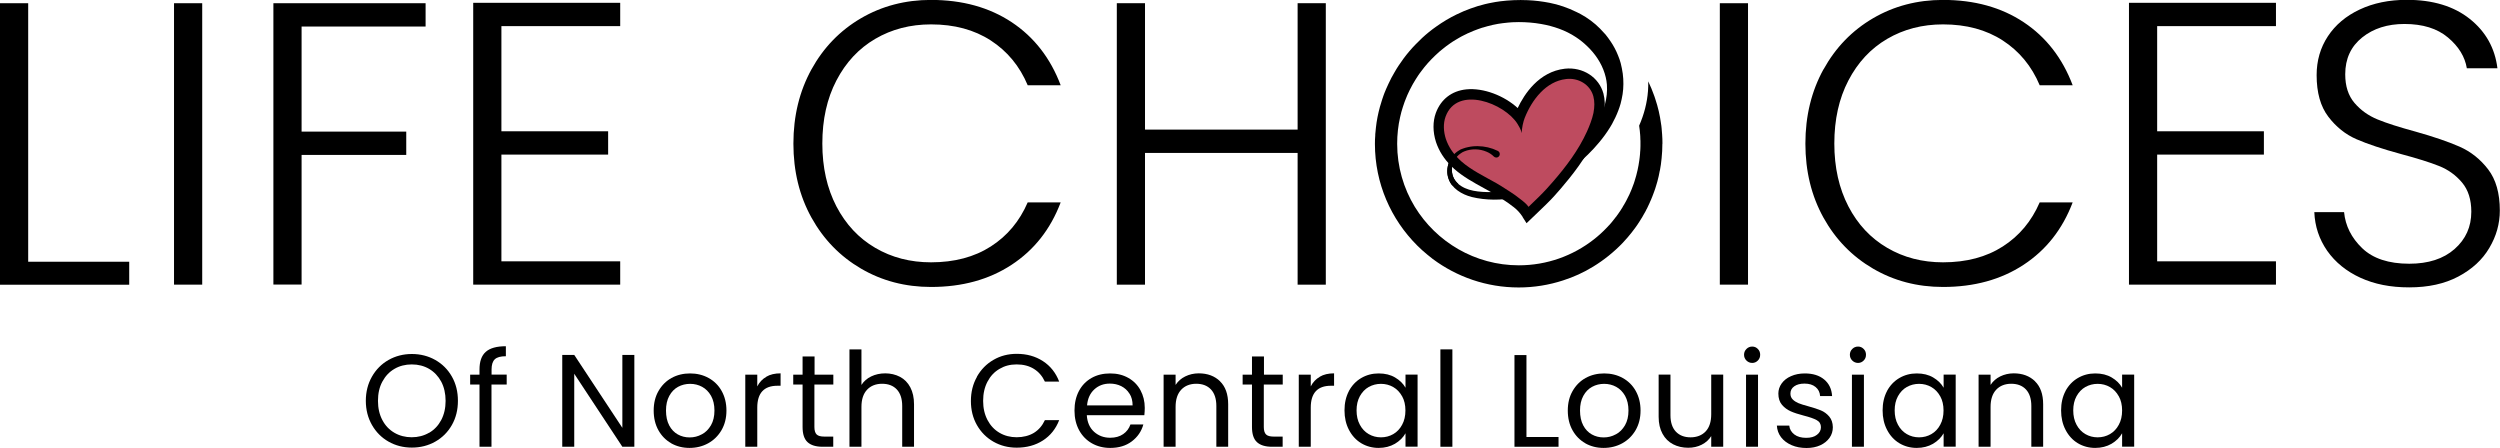 <?xml version="1.0" encoding="UTF-8"?><svg id="Layer_2" xmlns="http://www.w3.org/2000/svg" viewBox="0 0 302.4 54.18"><defs><style>.cls-1{fill:#be4b5f;}</style></defs><g id="Layer_1-2"><path d="M47,53.42c-.85-.48-1.52-1.16-2.01-2.02-.49-.86-.74-1.84-.74-2.92s.25-2.06.74-2.92c.49-.86,1.16-1.54,2.01-2.02.85-.48,1.79-.72,2.82-.72s1.98.24,2.83.72,1.52,1.15,2.01,2.01c.49.86.73,1.84.73,2.93s-.24,2.07-.73,2.93c-.49.86-1.16,1.53-2.01,2.01-.85.48-1.79.72-2.83.72s-1.97-.24-2.82-.72ZM51.91,52.35c.62-.36,1.11-.88,1.46-1.54.35-.67.53-1.44.53-2.32s-.18-1.67-.53-2.33c-.36-.66-.84-1.17-1.46-1.54-.62-.36-1.32-.54-2.1-.54s-1.49.18-2.1.54c-.62.36-1.1.87-1.46,1.54-.36.66-.53,1.44-.53,2.33s.18,1.66.53,2.32c.35.67.84,1.18,1.46,1.54.62.36,1.32.54,2.09.54s1.47-.18,2.09-.54Z"/><path d="M61.28,46.51h-1.83v7.53h-1.45v-7.53h-1.13v-1.19h1.13v-.62c0-.98.25-1.69.76-2.14.5-.45,1.31-.68,2.43-.68v1.21c-.63,0-1.08.12-1.34.37-.26.25-.39.66-.39,1.23v.62h1.83v1.19Z"/><path d="M76.73,54.04h-1.45l-5.82-8.83v8.83h-1.45v-11.11h1.45l5.82,8.82v-8.82h1.45v11.11Z"/><path d="M81.2,53.62c-.66-.37-1.18-.9-1.56-1.58s-.57-1.48-.57-2.38.19-1.68.58-2.36.91-1.21,1.58-1.58c.67-.37,1.42-.55,2.24-.55s1.57.18,2.24.55c.67.37,1.2.89,1.58,1.57s.58,1.47.58,2.37-.2,1.69-.6,2.38c-.4.68-.94,1.21-1.61,1.58s-1.43.56-2.26.56-1.56-.19-2.22-.56ZM84.89,52.54c.46-.24.82-.61,1.11-1.1.28-.49.42-1.08.42-1.78s-.14-1.29-.41-1.78c-.28-.49-.64-.85-1.08-1.09s-.93-.36-1.45-.36-1.02.12-1.46.36-.79.6-1.06,1.09c-.27.49-.4,1.08-.4,1.78s.13,1.31.39,1.8c.26.49.61.85,1.04,1.09.43.24.91.36,1.43.36s1.01-.12,1.46-.37Z"/><path d="M92.69,45.57c.47-.28,1.05-.41,1.73-.41v1.5h-.38c-1.62,0-2.44.88-2.44,2.64v4.74h-1.45v-8.72h1.45v1.42c.25-.5.62-.89,1.09-1.16Z"/><path d="M98.51,46.51v5.14c0,.42.09.72.27.9s.49.26.94.26h1.07v1.23h-1.3c-.81,0-1.41-.19-1.81-.56-.4-.37-.6-.98-.6-1.83v-5.14h-1.13v-1.19h1.13v-2.2h1.45v2.2h2.27v1.19h-2.27Z"/><path d="M108.86,45.58c.53.28.95.7,1.25,1.27s.45,1.25.45,2.05v5.14h-1.43v-4.93c0-.87-.22-1.54-.65-2-.43-.46-1.03-.69-1.78-.69s-1.37.24-1.82.72c-.45.48-.68,1.17-.68,2.08v4.82h-1.45v-11.78h1.45v4.3c.29-.45.68-.79,1.18-1.03.5-.24,1.07-.37,1.7-.37s1.25.14,1.78.42Z"/><path d="M118.17,45.56c.49-.86,1.15-1.54,2-2.03.84-.49,1.78-.73,2.81-.73,1.21,0,2.26.29,3.17.88.9.58,1.56,1.41,1.97,2.48h-1.73c-.31-.67-.75-1.18-1.33-1.54-.58-.36-1.27-.54-2.08-.54s-1.47.18-2.08.54c-.62.36-1.1.87-1.45,1.54-.35.66-.53,1.44-.53,2.33s.18,1.65.53,2.32c.35.66.83,1.18,1.45,1.54.61.36,1.31.54,2.08.54s1.5-.18,2.08-.53c.58-.36,1.02-.87,1.33-1.54h1.73c-.41,1.06-1.07,1.88-1.97,2.46-.9.58-1.96.87-3.17.87-1.03,0-1.96-.24-2.81-.72-.84-.48-1.51-1.15-2-2.01-.49-.86-.73-1.83-.73-2.91s.24-2.06.73-2.92Z"/><path d="M138.43,50.22h-6.97c.05.86.35,1.53.88,2.01.54.48,1.18.72,1.95.72.63,0,1.15-.15,1.57-.44.42-.29.71-.68.88-1.17h1.56c-.23.84-.7,1.52-1.4,2.05-.7.53-1.57.79-2.61.79-.83,0-1.57-.19-2.22-.56-.65-.37-1.17-.9-1.54-1.58-.37-.68-.56-1.48-.56-2.38s.18-1.69.54-2.37c.36-.68.87-1.2,1.52-1.57s1.4-.55,2.25-.55,1.56.18,2.2.54c.64.36,1.13.86,1.47,1.49.34.63.52,1.34.52,2.14,0,.28-.02.57-.05.88ZM136.62,47.62c-.24-.4-.58-.7-.99-.91-.42-.21-.88-.31-1.39-.31-.73,0-1.36.23-1.87.7-.51.47-.81,1.11-.88,1.94h5.51c0-.55-.12-1.03-.37-1.42Z"/><path d="M147.57,46.12c.66.64.99,1.57.99,2.78v5.14h-1.43v-4.93c0-.87-.22-1.54-.65-2-.43-.46-1.03-.69-1.78-.69s-1.37.24-1.82.72c-.45.48-.68,1.17-.68,2.08v4.82h-1.45v-8.72h1.45v1.24c.29-.45.68-.79,1.17-1.03.49-.24,1.04-.37,1.63-.37,1.06,0,1.92.32,2.58.96Z"/><path d="M152.87,46.51v5.14c0,.42.09.72.27.9s.49.26.94.26h1.07v1.23h-1.3c-.81,0-1.41-.19-1.81-.56-.4-.37-.6-.98-.6-1.83v-5.14h-1.13v-1.19h1.13v-2.2h1.45v2.2h2.27v1.19h-2.27Z"/><path d="M159.64,45.57c.47-.28,1.05-.41,1.73-.41v1.5h-.38c-1.62,0-2.44.88-2.44,2.64v4.74h-1.45v-8.72h1.45v1.42c.25-.5.62-.89,1.09-1.16Z"/><path d="M163.16,47.3c.36-.67.86-1.2,1.49-1.57.63-.37,1.33-.56,2.11-.56s1.43.16,1.99.49.98.74,1.26,1.24v-1.59h1.46v8.72h-1.46v-1.62c-.29.51-.71.93-1.28,1.27-.57.33-1.23.5-1.98.5s-1.47-.19-2.1-.57c-.63-.38-1.12-.92-1.48-1.61-.36-.69-.54-1.47-.54-2.36s.18-1.67.54-2.35ZM169.6,47.94c-.27-.49-.62-.86-1.07-1.12-.45-.26-.95-.39-1.49-.39s-1.03.13-1.48.38c-.45.25-.8.63-1.07,1.11-.27.49-.4,1.06-.4,1.72s.13,1.25.4,1.74c.26.49.62.87,1.07,1.13.45.26.94.39,1.48.39s1.04-.13,1.49-.39c.45-.26.81-.64,1.07-1.13.27-.49.4-1.07.4-1.73s-.13-1.23-.4-1.72Z"/><path d="M175.68,42.26v11.78h-1.45v-11.78h1.45Z"/><path d="M184.64,52.86h3.88v1.18h-5.33v-11.09h1.45v9.91Z"/><path d="M191.77,53.62c-.66-.37-1.18-.9-1.56-1.58s-.57-1.48-.57-2.38.19-1.68.58-2.36.91-1.21,1.58-1.58c.67-.37,1.42-.55,2.24-.55s1.57.18,2.24.55c.67.37,1.2.89,1.58,1.57s.58,1.47.58,2.37-.2,1.69-.6,2.38c-.4.68-.94,1.21-1.61,1.58s-1.43.56-2.26.56-1.56-.19-2.22-.56ZM195.45,52.54c.46-.24.82-.61,1.11-1.1.28-.49.42-1.08.42-1.78s-.14-1.29-.41-1.78c-.28-.49-.64-.85-1.08-1.09s-.93-.36-1.45-.36-1.02.12-1.46.36-.79.6-1.06,1.09c-.27.49-.4,1.08-.4,1.78s.13,1.31.39,1.8c.26.49.61.85,1.04,1.09.43.24.91.36,1.43.36s1.01-.12,1.46-.37Z"/><path d="M208.44,45.32v8.72h-1.45v-1.29c-.28.45-.66.79-1.15,1.04-.49.25-1.04.37-1.63.37-.68,0-1.29-.14-1.83-.42-.54-.28-.97-.7-1.28-1.27-.31-.56-.47-1.25-.47-2.05v-5.11h1.43v4.92c0,.86.22,1.52.65,1.98.44.46,1.03.69,1.78.69s1.38-.24,1.83-.72c.45-.48.67-1.17.67-2.08v-4.79h1.45Z"/><path d="M211.25,43.61c-.19-.19-.29-.42-.29-.7s.1-.51.29-.7c.19-.19.42-.29.7-.29s.49.1.68.29c.19.19.28.42.28.7s-.09.51-.28.7c-.19.19-.41.29-.68.29s-.51-.1-.7-.29ZM212.65,45.32v8.72h-1.45v-8.72h1.45Z"/><path d="M216.7,53.84c-.53-.23-.95-.55-1.26-.95-.31-.41-.48-.88-.51-1.41h1.5c.04.44.25.79.61,1.07.37.28.85.41,1.44.41.55,0,.99-.12,1.3-.37.32-.24.48-.55.48-.92s-.17-.67-.51-.85c-.34-.19-.86-.37-1.57-.55-.65-.17-1.18-.34-1.58-.52s-.76-.44-1.05-.78c-.29-.34-.44-.8-.44-1.36,0-.45.13-.85.4-1.23.27-.37.64-.67,1.13-.88.49-.22,1.05-.33,1.67-.33.97,0,1.75.24,2.34.73.59.49.91,1.16.96,2.01h-1.45c-.03-.46-.21-.82-.55-1.1s-.78-.41-1.34-.41c-.52,0-.93.11-1.24.33-.31.22-.46.51-.46.88,0,.29.09.52.28.71.19.19.42.33.7.45.28.11.67.24,1.17.37.63.17,1.14.34,1.53.5.39.16.73.41,1.01.74.28.33.43.76.44,1.29,0,.48-.13.91-.4,1.29-.27.38-.64.68-1.12.9-.48.22-1.04.33-1.66.33-.67,0-1.27-.11-1.8-.34Z"/><path d="M224.05,43.61c-.19-.19-.29-.42-.29-.7s.1-.51.29-.7c.19-.19.42-.29.7-.29s.49.1.68.29c.19.19.28.42.28.7s-.09.51-.28.7c-.19.19-.41.29-.68.29s-.51-.1-.7-.29ZM225.46,45.32v8.72h-1.45v-8.72h1.45Z"/><path d="M228.25,47.3c.36-.67.86-1.2,1.49-1.57.63-.37,1.33-.56,2.11-.56s1.43.16,1.99.49.98.74,1.26,1.24v-1.59h1.46v8.72h-1.46v-1.62c-.29.51-.71.93-1.28,1.27-.57.33-1.23.5-1.98.5s-1.47-.19-2.1-.57c-.63-.38-1.12-.92-1.48-1.61-.36-.69-.54-1.47-.54-2.36s.18-1.67.54-2.35ZM234.69,47.94c-.27-.49-.62-.86-1.07-1.12-.45-.26-.95-.39-1.49-.39s-1.03.13-1.48.38c-.45.25-.8.63-1.07,1.11-.27.49-.4,1.06-.4,1.72s.13,1.25.4,1.74c.26.49.62.87,1.07,1.13.45.26.94.39,1.48.39s1.04-.13,1.49-.39c.45-.26.81-.64,1.07-1.13.27-.49.4-1.07.4-1.73s-.13-1.23-.4-1.72Z"/><path d="M246.15,46.12c.66.64.99,1.57.99,2.78v5.14h-1.43v-4.93c0-.87-.22-1.54-.65-2-.43-.46-1.03-.69-1.78-.69s-1.37.24-1.82.72c-.45.48-.68,1.17-.68,2.08v4.82h-1.45v-8.72h1.45v1.24c.29-.45.68-.79,1.17-1.03.49-.24,1.04-.37,1.63-.37,1.06,0,1.92.32,2.58.96Z"/><path d="M249.84,47.3c.36-.67.86-1.2,1.49-1.57.63-.37,1.33-.56,2.11-.56s1.43.16,1.99.49.98.74,1.26,1.24v-1.59h1.46v8.72h-1.46v-1.62c-.29.51-.71.93-1.28,1.27-.57.33-1.23.5-1.98.5s-1.47-.19-2.1-.57c-.63-.38-1.12-.92-1.48-1.61-.36-.69-.54-1.47-.54-2.36s.18-1.67.54-2.35ZM256.29,47.94c-.27-.49-.62-.86-1.07-1.12-.45-.26-.95-.39-1.49-.39s-1.03.13-1.48.38c-.45.25-.8.63-1.07,1.11-.27.49-.4,1.06-.4,1.72s.13,1.25.4,1.74c.26.49.62.87,1.07,1.13.45.26.94.39,1.48.39s1.04-.13,1.49-.39c.45-.26.81-.64,1.07-1.13.27-.49.4-1.07.4-1.73s-.13-1.23-.4-1.72Z"/><path d="M193.67,14.27c-.26.8-.66,1.57-1.06,2.26-1.28,2.18-3.03,4.06-4.87,5.78-.83.45-1.7.83-2.61,1.11-.57.19-1.17.35-1.76.47-1.76.35-3.6.36-5.35-.06-1.19-.31-2.45-1.04-2.83-2.29-.39-1.22.16-2.63,1.22-3.29.18-.13.38-.22.58-.29.17-.06.39-.12.57-.16.4-.09.8-.13,1.21-.12.8.01,1.62.19,2.4.57.22.1.3.35.21.56-.1.22-.35.31-.56.21-.05-.03-.09-.05-.13-.09-.25-.25-.54-.44-.88-.58-.84-.36-1.84-.38-2.68-.04-.17.06-.31.14-.45.25-.6.4-.99,1.08-1.05,1.78-.14,1.59,1.18,2.46,2.58,2.73.7.14,1.49.18,2.2.16.65-.03,1.31-.1,1.94-.23.82-.16,1.62-.39,2.38-.7,1.62-.65,3.14-1.61,4.47-2.73,1.76-1.5,3.27-3.31,4.47-5.28Z"/><path d="M184.19,26.25c-.31-.48-.7-.91-1.16-1.25,0,0-.01,0-.02-.01-.34-.28-.69-.51-1.02-.73-.74-.49-1.43-.9-1.63-1.02-.29-.16-.59-.33-.9-.5-1.22-.67-2.48-1.36-3.56-2.31-.14-.13-.26-.24-.37-.36-.85-.83-1.46-1.79-1.83-2.88-.4-1.24-.4-2.49-.02-3.53.61-1.65,1.92-2.67,3.69-2.85,2.06-.21,4.58.76,6.21,2.26.8-1.69,2.56-4.4,5.71-4.76h0c2.19-.23,4.12,1.04,4.66,3,.19.73.22,1.52.07,2.36l-.04.23c-.21,1-.61,1.93-.89,2.55-1.21,2.65-3.05,4.91-4.32,6.39-.24.28-.49.57-.74.84-.61.68-1.38,1.41-2.27,2.26l-1.11,1.06-.47-.74Z"/><path class="cls-1" d="M192.75,13.61v.03c-.17.8-.48,1.58-.8,2.29-1.02,2.24-2.52,4.23-4.13,6.08-.24.28-.49.56-.73.82-.58.64-1.34,1.37-2.2,2.19-.18-.29-.61-.66-1.14-1.05-.33-.27-.71-.53-1.08-.77-.76-.5-1.48-.94-1.68-1.05-1.45-.82-3.03-1.57-4.26-2.66-.1-.09-.2-.18-.28-.27-.68-.66-1.23-1.44-1.56-2.42-.28-.87-.34-1.84-.03-2.7,1.4-3.81,7.14-1.62,8.7.89.18.3.37.6.52,1.11-.03-.55.19-1.45.35-1.84.87-2.19,2.57-4.42,5-4.7,1.45-.18,2.9.63,3.3,2.08.17.64.15,1.31.02,1.98Z"/><path d="M201.08,17.39c0,.59-.03,1.17-.09,1.74-.04.51-.12,1.01-.21,1.5h-.01c-.08.46-.18.9-.3,1.34-.04.15-.09.31-.14.47-.04.12-.07.24-.11.36-.04.12-.09.25-.13.37-.04.12-.08.24-.13.35-.04.12-.08.23-.13.34,0,.01-.01.03-.02.04-.04.1-.08.2-.12.3-.01.01-.01.02-.01.03h-.01c-.05.12-.1.24-.15.35-.05.12-.1.23-.16.34-.05.11-.11.22-.16.34h-.01c-.06.12-.12.23-.17.34-.06.11-.12.22-.19.33-.06.11-.12.21-.18.32-.12.19-.24.39-.36.58-.04.06-.08.12-.12.18-.03.04-.05.08-.07.11-.04.05-.08.1-.11.16-.06.08-.11.16-.17.24-.06.08-.12.16-.18.24-.06.08-.12.17-.19.25-.04.06-.09.11-.13.17-.07.08-.13.16-.2.24-.07.1-.15.19-.23.28-.2.23-.4.46-.61.68-1.06,1.1-2.26,2.07-3.57,2.87-1.14.7-2.36,1.26-3.65,1.67-1.69.55-3.49.85-5.36.85-3.9,0-7.5-1.29-10.4-3.45-.22-.17-.44-.34-.65-.52-.43-.35-.85-.73-1.24-1.12-3.15-3.15-5.1-7.49-5.1-12.28h0c0-.35.01-.69.04-1.02,0-.11,0-.22.02-.33.01-.2.03-.41.06-.61.09-.85.26-1.68.48-2.5.07-.27.15-.53.24-.79.01-.07.04-.13.06-.19.04-.13.09-.26.13-.38.08-.22.16-.44.26-.66.02-.05.04-.1.06-.15.09-.22.19-.44.3-.66.22-.48.47-.95.74-1.4.15-.27.31-.52.48-.78.2-.3.41-.6.63-.9.22-.29.44-.57.68-.85.01,0,.01-.01.02-.02.23-.27.47-.54.73-.8.25-.26.51-.52.78-.77.54-.5,1.11-.96,1.71-1.38.77-.55,1.59-1.04,2.45-1.46.03-.01.06-.03.09-.04.52-.25,1.06-.49,1.61-.68.29-.11.57-.2.86-.29.29-.09.59-.17.88-.24.3-.07.6-.14.9-.19.26-.05.52-.1.79-.13.04-.01.08-.01.12-.02,1.1-.14,2.23-.19,3.35-.14.9.04,1.79.15,2.66.32,1.08.21,2.2.59,3.27,1.12.16.07.31.15.46.23.87.47,1.68,1.07,2.37,1.77.23.23.45.47.67.72.2.25.4.52.59.8.37.54.68,1.12.92,1.73,0,0-.01,0,0,0,.13.3.23.61.32.93.05.21.1.41.14.62.18.86.22,1.7.16,2.52-.03.4-.09.8-.18,1.2-.04.18-.08.37-.13.55-.08.28-.17.56-.28.84-.21.56-.47,1.1-.76,1.63-.08.13-.16.26-.23.39-.4.65-.85,1.27-1.35,1.86-.4.48-.82.94-1.27,1.38-.03.03-.05.06-.08.08-.14.14-.29.28-.44.41,0,.01,0,.01,0,.02h-.01c-1.04.98-2.17,1.85-3.28,2.61-.05.05-.11.09-.16.11.09-.07.18-.14.28-.22l.03-.03c.44-.37.86-.82,1.25-1.29.02-.01.03-.03.04-.04.88-1.07,1.66-2.29,2.27-3.26.37-.6.74-1.22,1.08-1.87.42-.82.79-1.67,1.02-2.54v-.02c.2-.77.29-1.55.23-2.36h0c-.03-.31-.07-.6-.14-.88-.3-1.29-1-2.47-1.92-3.44-.1-.1-.21-.21-.31-.31-.42-.41-.89-.79-1.38-1.11-1.25-.83-2.71-1.33-4.2-1.59-.9-.16-1.82-.23-2.71-.23-.26,0-.52.01-.78.02-.17.01-.34.02-.51.04-.21.02-.43.04-.64.07-.18.02-.37.05-.56.08-.44.08-.87.17-1.3.29-.18.05-.37.1-.55.16-.03,0-.06.01-.09.02-.34.11-.68.24-1.02.37-.23.09-.45.19-.67.29-.04,0-.08.03-.11.05-.13.06-.26.13-.39.19-.22.11-.44.22-.65.35-.13.08-.26.15-.39.23-.22.13-.44.27-.65.42-.32.22-.63.45-.93.7-.13.11-.27.22-.4.33-.18.16-.35.32-.52.48-.14.14-.29.28-.43.43-.14.14-.28.29-.41.44-.14.15-.27.31-.4.47-.13.16-.25.32-.37.48-.14.17-.26.35-.38.52-.22.33-.43.67-.63,1.01-.04.06-.08.13-.11.2-.11.19-.21.38-.3.57-.1.2-.2.41-.29.62-.07.16-.14.32-.2.49-.05.11-.1.23-.14.36-.07.19-.14.39-.2.59-.13.39-.24.8-.33,1.21-.12.52-.21,1.05-.27,1.59s-.09,1.1-.09,1.65c0,2.79.78,5.4,2.13,7.62,2.59,4.24,7.27,7.08,12.59,7.08,3.4,0,6.54-1.16,9.04-3.11.58-.45,1.12-.94,1.62-1.47.08-.08.16-.16.23-.25h.01c.08-.09.15-.17.22-.25h0s.01-.01.01-.01c.06-.08.13-.15.19-.23.01,0,.02-.03.03-.04.07-.08.14-.17.2-.25.07-.09.14-.17.2-.26h.01s.03-.05.05-.07c.03-.05.06-.09.09-.13.02-.03.05-.06.07-.09.06-.08.11-.17.17-.25.02-.03.03-.05.05-.07.05-.07.1-.15.15-.22,0-.01,0-.02.02-.04.05-.08.1-.16.15-.23.04-.08.09-.15.12-.22.03-.04.06-.08.08-.12.06-.1.11-.2.17-.3.04-.07.08-.15.12-.22.03-.06.06-.12.09-.18l.18-.36c.03-.06.07-.13.1-.2.08-.18.16-.35.23-.53.03-.07.05-.13.08-.2.05-.13.1-.26.15-.4.03-.07.05-.14.08-.21.03-.09.06-.19.09-.28.14-.43.26-.88.36-1.33.08-.37.15-.73.2-1.11,0-.02.01-.04.01-.06.02-.13.03-.27.05-.4.01-.07.01-.13.02-.2,0-.07.01-.13.02-.2,0-.06.01-.12.01-.18v-.02c.01-.07.01-.14.02-.21,0-.07.01-.14.01-.21,0-.1.01-.21.01-.31v-.67s-.01-.04-.01-.07c0-.1-.01-.21-.01-.31v-.07c-.01-.11-.01-.21-.02-.31,0-.03-.01-.06-.01-.08,0-.12-.02-.23-.03-.35h0c-.02-.21-.05-.41-.08-.61.6-1.37.96-2.76,1.07-4.18.03-.4.04-.8.03-1.2,0,0,0,0,0,.02.13.28.26.56.38.85.1.23.19.46.27.7.08.19.14.38.2.57.08.24.16.49.23.74.14.5.26,1,.35,1.51.03.16.06.33.08.5.03.17.06.34.08.52.01.09.02.18.03.28.03.24.05.49.06.74.03.37.04.75.04,1.13Z"/><path d="M175.66,22.42c-.21-.26-.37-.56-.47-.89-.39-1.22.15-2.63,1.22-3.29.18-.13.37-.22.58-.28.17-.07.39-.12.57-.16.4-.09.8-.13,1.21-.12.8.01,1.62.19,2.4.57.22.1.3.35.21.56-.1.22-.35.31-.56.21-.05-.03-.09-.05-.13-.09-.25-.25-.54-.44-.88-.58-.84-.36-1.84-.38-2.68-.04-.17.07-.31.14-.45.25-.6.4-.98,1.08-1.05,1.77-.07.82.24,1.45.76,1.91l-.72.19Z"/><path d="M3.41,31.66h12.22v2.78H0V.39h3.41v31.27Z"/><path d="M24.46.39v34.04h-3.41V.39h3.41Z"/><path d="M51.48.39v2.82h-15v12.71h12.66v2.82h-12.66v15.68h-3.41V.39h18.41Z"/><path d="M60.65,3.17v12.71h12.91v2.82h-12.91v12.91h14.37v2.82h-17.78V.34h17.78v2.82h-14.37Z"/><path d="M98.15,8.4c1.46-2.65,3.46-4.71,5.99-6.19,2.53-1.48,5.36-2.22,8.47-2.22,3.8,0,7.05.9,9.77,2.7,2.71,1.8,4.68,4.34,5.92,7.62h-3.99c-.97-2.31-2.46-4.11-4.46-5.41-2-1.3-4.41-1.95-7.23-1.95-2.5,0-4.75.58-6.75,1.75-2,1.17-3.56,2.85-4.7,5.04-1.14,2.19-1.7,4.73-1.7,7.62s.57,5.42,1.7,7.6c1.14,2.18,2.7,3.85,4.7,5.02,2,1.17,4.24,1.75,6.75,1.75,2.82,0,5.24-.64,7.23-1.92,2-1.28,3.48-3.06,4.46-5.33h3.99c-1.23,3.25-3.21,5.76-5.94,7.55s-5.97,2.68-9.74,2.68c-3.12,0-5.94-.74-8.47-2.22-2.53-1.48-4.53-3.53-5.99-6.16-1.46-2.63-2.19-5.62-2.19-8.96s.73-6.34,2.19-8.99Z"/><path d="M160.37.39v34.04h-3.41v-15.93h-18.46v15.93h-3.41V.39h3.41v15.29h18.46V.39h3.41Z"/><path d="M211.44.39v34.04h-3.41V.39h3.41Z"/><path d="M220.57,8.4c1.46-2.65,3.46-4.71,5.99-6.19,2.53-1.48,5.36-2.22,8.47-2.22,3.8,0,7.05.9,9.76,2.7,2.71,1.8,4.68,4.34,5.92,7.62h-3.99c-.97-2.31-2.46-4.11-4.46-5.41-2-1.3-4.41-1.95-7.23-1.95-2.5,0-4.75.58-6.75,1.75s-3.56,2.85-4.7,5.04c-1.14,2.19-1.7,4.73-1.7,7.62s.57,5.42,1.7,7.6,2.7,3.85,4.7,5.02,4.24,1.75,6.75,1.75c2.83,0,5.24-.64,7.23-1.92,2-1.28,3.48-3.06,4.46-5.33h3.99c-1.23,3.25-3.21,5.76-5.94,7.55-2.73,1.79-5.97,2.68-9.74,2.68-3.12,0-5.94-.74-8.47-2.22-2.53-1.48-4.53-3.53-5.99-6.16-1.46-2.63-2.19-5.62-2.19-8.96s.73-6.34,2.19-8.99Z"/><path d="M260.93,3.17v12.71h12.91v2.82h-12.91v12.91h14.37v2.82h-17.78V.34h17.78v2.82h-14.37Z"/><path d="M285.52,33.6c-1.7-.78-3.04-1.87-4.02-3.26-.97-1.4-1.49-2.95-1.56-4.68h3.6c.16,1.66.89,3.11,2.19,4.36,1.3,1.25,3.2,1.88,5.7,1.88,2.3,0,4.13-.59,5.48-1.78,1.35-1.19,2.02-2.69,2.02-4.51,0-1.46-.37-2.64-1.12-3.53-.75-.89-1.67-1.56-2.78-2-1.1-.44-2.63-.92-4.58-1.44-2.27-.62-4.08-1.22-5.41-1.8-1.33-.58-2.47-1.49-3.41-2.73-.94-1.23-1.41-2.91-1.41-5.02,0-1.75.45-3.32,1.36-4.7.91-1.38,2.19-2.46,3.85-3.24,1.66-.78,3.56-1.17,5.7-1.17,3.15,0,5.69.77,7.62,2.31,1.93,1.54,3.04,3.53,3.34,5.97h-3.7c-.23-1.4-.99-2.64-2.29-3.73-1.3-1.09-3.05-1.63-5.26-1.63-2.04,0-3.75.54-5.11,1.63-1.36,1.09-2.05,2.57-2.05,4.46,0,1.43.37,2.58,1.12,3.46.75.88,1.68,1.54,2.8,2,1.12.46,2.64.94,4.55,1.46,2.21.62,3.99,1.23,5.36,1.83,1.36.6,2.52,1.52,3.46,2.75.94,1.23,1.41,2.89,1.41,4.97,0,1.59-.42,3.1-1.27,4.53-.84,1.43-2.09,2.58-3.75,3.46-1.66.88-3.64,1.31-5.94,1.31s-4.21-.39-5.92-1.17Z"/></g></svg>